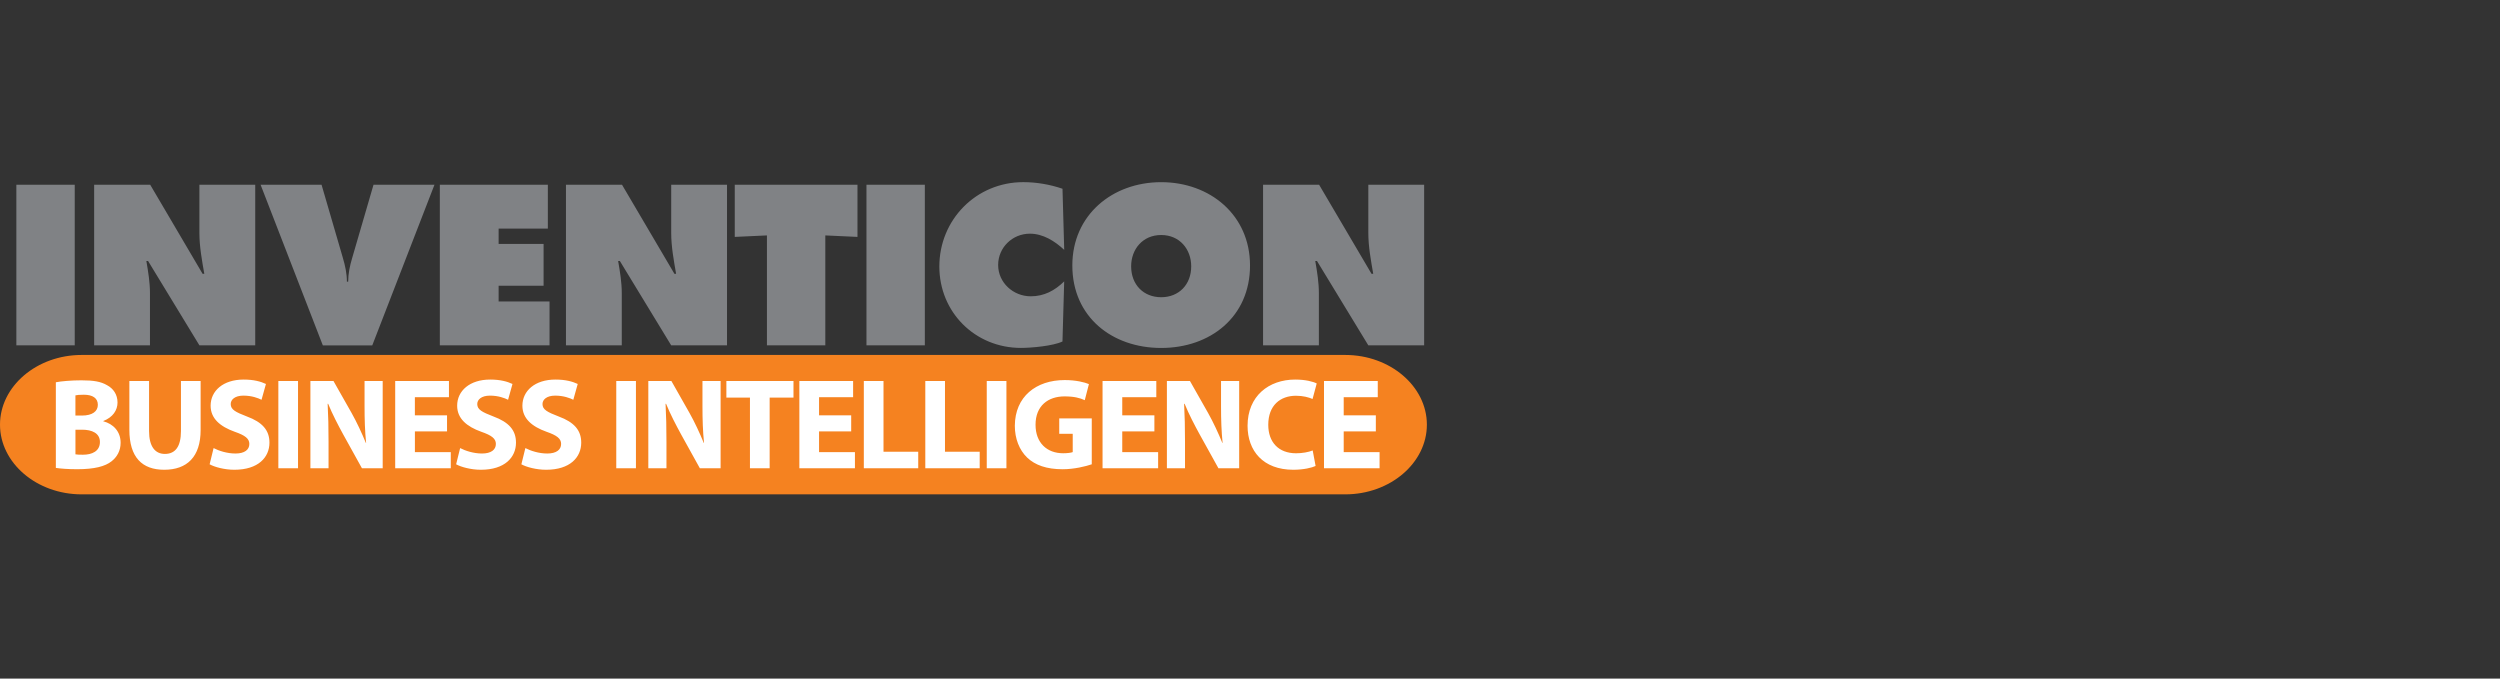 <svg width="700" height="190" viewBox="0 0 700 190" fill="none" xmlns="http://www.w3.org/2000/svg">
<rect x="0" y="0" width="700" height="190" fill="#333333" stroke="none"/>
<path d="M353.657 96.698H369.285V82.082C369.285 79.104 368.811 76.177 368.273 73.077H368.754L383.132 96.698H398.759V51.725H383.132V65.207C383.132 69.024 383.85 72.905 384.503 76.658H384.022L369.349 51.725H353.657V96.698ZM325.13 65.802C330.317 65.802 333.539 69.799 333.539 74.57C333.539 79.7 330.08 83.223 325.13 83.223C320.179 83.223 316.721 79.7 316.721 74.57C316.721 69.799 319.942 65.802 325.13 65.802ZM325.13 51.007C311.469 51.007 300.254 60.191 300.254 74.333C300.254 88.769 311.411 97.429 325.13 97.429C338.848 97.429 350.005 88.769 350.005 74.333C350.005 60.191 338.791 51.007 325.13 51.007ZM297.499 52.851C294.04 51.66 290.223 51 286.521 51C273.341 51 263.016 61.497 263.016 74.62C263.016 87.442 273.039 97.415 285.861 97.415C288.781 97.415 294.873 96.877 297.492 95.614L297.972 78.789C295.346 81.357 292.362 82.965 288.609 82.965C283.716 82.965 279.482 79.147 279.482 74.197C279.482 69.303 283.479 65.429 288.372 65.429C292.075 65.429 295.354 67.517 297.98 69.963L297.499 52.851ZM242.61 96.698H258.955V51.718H242.61V96.698V96.698ZM205.731 66.333L214.743 65.917V96.698H231.087V65.917L240.092 66.333V51.725H205.731V66.333V66.333ZM158.469 96.698H174.096V82.082C174.096 79.104 173.616 76.177 173.077 73.077H173.558L187.937 96.698H203.564V51.725H187.937V65.207C187.937 69.024 188.654 72.905 189.307 76.658H188.834L174.161 51.725H158.469V96.698V96.698ZM123.147 96.698H153.87V84.414H139.613V80.001H152.205V68.306H139.613V64.008H153.396V51.725H123.154V96.698H123.147ZM104.585 51.725L98.623 72.188C97.963 74.398 97.489 76.6 97.489 78.868H97.13C97.13 76.6 96.65 74.398 95.997 72.188L90.034 51.725H72.965L90.393 96.705H104.233L121.654 51.725H104.585V51.725ZM26.363 96.698H41.99V82.082C41.99 79.104 41.517 76.177 40.979 73.077H41.459L55.838 96.698H71.465V51.725H55.831V65.207C55.831 69.024 56.548 72.905 57.201 76.658H56.721L42.055 51.725H26.363V96.698ZM4.58 96.698H20.925V51.718H4.58V96.698Z" fill="#808285"/>
<path fill-rule="evenodd" clip-rule="evenodd" d="M22.852 99.388H376.672C389.243 99.388 399.525 108.17 399.525 118.904C399.525 129.638 389.243 138.42 376.672 138.42H22.852C10.282 138.42 0 129.638 0 118.904C0 108.17 10.282 99.388 22.852 99.388Z" fill="#F58220"/>
<path d="M385.235 116.292H376.237V111.212H385.773V106.678H370.719V131.123H386.282V126.588H376.237V120.784H385.235V116.292ZM367.555 126.122C366.429 126.595 364.621 126.918 362.913 126.918C358.02 126.918 355.114 123.84 355.114 118.94C355.114 113.465 358.522 110.81 362.877 110.81C364.872 110.81 366.429 111.248 367.519 111.715L368.682 107.366C367.699 106.857 365.525 106.276 362.662 106.276C355.265 106.276 349.317 110.882 349.317 119.227C349.317 126.23 353.665 131.532 362.124 131.532C365.058 131.532 367.383 130.943 368.366 130.47L367.555 126.122ZM331.802 131.123V123.761C331.802 119.772 331.731 116.328 331.551 113.063H331.695C332.857 115.926 334.486 119.047 335.942 121.695L341.166 131.123H346.97V106.678H341.89V113.788C341.89 117.49 341.998 120.791 342.328 124.02H342.256C341.13 121.264 339.716 118.215 338.267 115.639L333.187 106.678H326.73V131.123H331.802V131.123ZM323.228 116.292H314.231V111.212H323.766V106.678H308.713V131.123H324.276V126.588H314.231V120.784H323.228V116.292ZM305.693 117.16H296.588V121.472H300.362V126.588C299.924 126.768 298.912 126.911 297.678 126.911C293.144 126.911 289.951 123.991 289.951 118.933C289.951 113.616 293.466 110.99 298.073 110.99C300.756 110.99 302.392 111.428 303.734 112.052L304.896 107.546C303.698 107.036 301.266 106.419 298.116 106.419C290.101 106.419 284.189 111.062 284.153 119.227C284.153 122.807 285.387 125.978 287.597 128.117C289.843 130.255 293.072 131.388 297.535 131.388C300.763 131.388 303.992 130.585 305.693 130.004V117.16V117.16ZM276.29 131.123H281.8V106.678H276.29V131.123ZM259.084 131.123H274.316V126.481H264.594V106.678H259.084V131.123ZM241.871 131.123H257.104V126.481H247.382V106.678H241.871V131.123ZM238.334 116.292H229.336V111.212H238.872V106.678H223.819V131.123H239.381V126.588H229.336V120.784H238.334V116.292ZM209.986 131.123H215.503V111.32H222.176V106.678H203.385V111.32H209.986V131.123ZM186.609 131.123V123.761C186.609 119.772 186.538 116.328 186.358 113.063H186.502C187.664 115.926 189.293 119.047 190.742 121.695L195.966 131.123H201.77V106.678H196.69V113.788C196.69 117.49 196.798 120.791 197.128 124.02H197.056C195.93 121.264 194.516 118.215 193.067 115.639L187.987 106.678H181.53V131.123H186.609V131.123ZM172.554 131.123H178.064V106.678H172.554V131.123V131.123ZM145.985 130.004C147.362 130.764 150.117 131.532 152.916 131.532C159.624 131.532 162.745 128.045 162.745 123.941C162.745 120.461 160.751 118.208 156.431 116.615C153.239 115.381 151.897 114.692 151.897 113.135C151.897 111.901 153.059 110.775 155.448 110.775C157.809 110.775 159.581 111.463 160.528 111.937L161.762 107.51C160.313 106.821 158.318 106.276 155.52 106.276C149.787 106.276 146.272 109.433 146.272 113.602C146.272 117.189 148.955 119.442 153.016 120.891C155.951 121.91 157.113 122.814 157.113 124.299C157.113 125.935 155.771 126.983 153.231 126.983C150.871 126.983 148.553 126.222 147.104 125.462L145.985 130.004ZM127.717 130.004C129.095 130.764 131.85 131.532 134.648 131.532C141.357 131.532 144.478 128.045 144.478 123.941C144.478 120.461 142.483 118.208 138.164 116.615C134.971 115.381 133.629 114.692 133.629 113.135C133.629 111.901 134.792 110.775 137.181 110.775C139.542 110.775 141.314 111.463 142.261 111.937L143.495 107.51C142.046 106.821 140.051 106.276 137.253 106.276C131.52 106.276 128.004 109.433 128.004 113.602C128.004 117.189 130.688 119.442 134.749 120.891C137.683 121.91 138.846 122.814 138.846 124.299C138.846 125.935 137.504 126.983 134.964 126.983C132.603 126.983 130.286 126.222 128.836 125.462L127.717 130.004ZM125.163 116.292H116.165V111.212H125.708V106.678H110.655V131.123H126.218V126.588H116.173V120.784H125.17V116.292H125.163ZM91.993 131.123V123.761C91.993 119.772 91.921 116.328 91.742 113.063H91.885C93.048 115.926 94.676 119.047 96.126 121.695L101.349 131.123H107.154V106.678H102.074V113.788C102.074 117.49 102.181 120.791 102.511 124.02H102.44C101.313 121.264 99.9 118.215 98.45 115.639L93.371 106.678H86.913V131.123H91.993V131.123ZM77.937 131.123H83.448V106.678H77.937V131.123ZM58.694 130.004C60.071 130.764 62.827 131.532 65.618 131.532C72.326 131.532 75.447 128.045 75.447 123.941C75.447 120.461 73.453 118.208 69.133 116.615C65.941 115.381 64.599 114.692 64.599 113.135C64.599 111.901 65.761 110.775 68.15 110.775C70.511 110.775 72.283 111.463 73.23 111.937L74.464 107.51C73.015 106.821 71.02 106.276 68.222 106.276C62.489 106.276 58.974 109.433 58.974 113.602C58.974 117.189 61.657 119.442 65.718 120.891C68.653 121.91 69.815 122.814 69.815 124.299C69.815 125.935 68.473 126.983 65.933 126.983C63.573 126.983 61.255 126.222 59.806 125.462L58.694 130.004ZM36.222 106.678V120.317C36.222 128.081 39.809 131.532 45.98 131.532C52.365 131.532 56.175 127.93 56.175 120.389V106.678H50.665V120.712C50.665 125.067 49.072 127.098 46.166 127.098C43.375 127.098 41.739 124.952 41.739 120.712V106.678H36.222ZM21.118 120.317H23.005C25.761 120.317 27.978 121.293 27.978 123.761C27.978 126.337 25.768 127.32 23.264 127.32C22.317 127.32 21.671 127.32 21.126 127.212V120.317H21.118ZM21.118 110.703C21.556 110.595 22.245 110.523 23.479 110.523C25.983 110.523 27.396 111.499 27.396 113.35C27.396 115.166 25.875 116.357 22.934 116.357H21.118V110.703ZM15.637 131.015C16.871 131.202 18.901 131.381 21.621 131.381C26.478 131.381 29.456 130.578 31.235 129.164C32.756 127.966 33.775 126.23 33.775 123.977C33.775 120.82 31.709 118.681 28.918 117.957V117.885C31.637 116.83 32.907 114.836 32.907 112.697C32.907 110.452 31.709 108.78 30.001 107.869C28.222 106.821 26.155 106.491 22.783 106.491C19.992 106.491 17.086 106.742 15.637 107.036V131.015V131.015Z" fill="white"/>
</svg>
